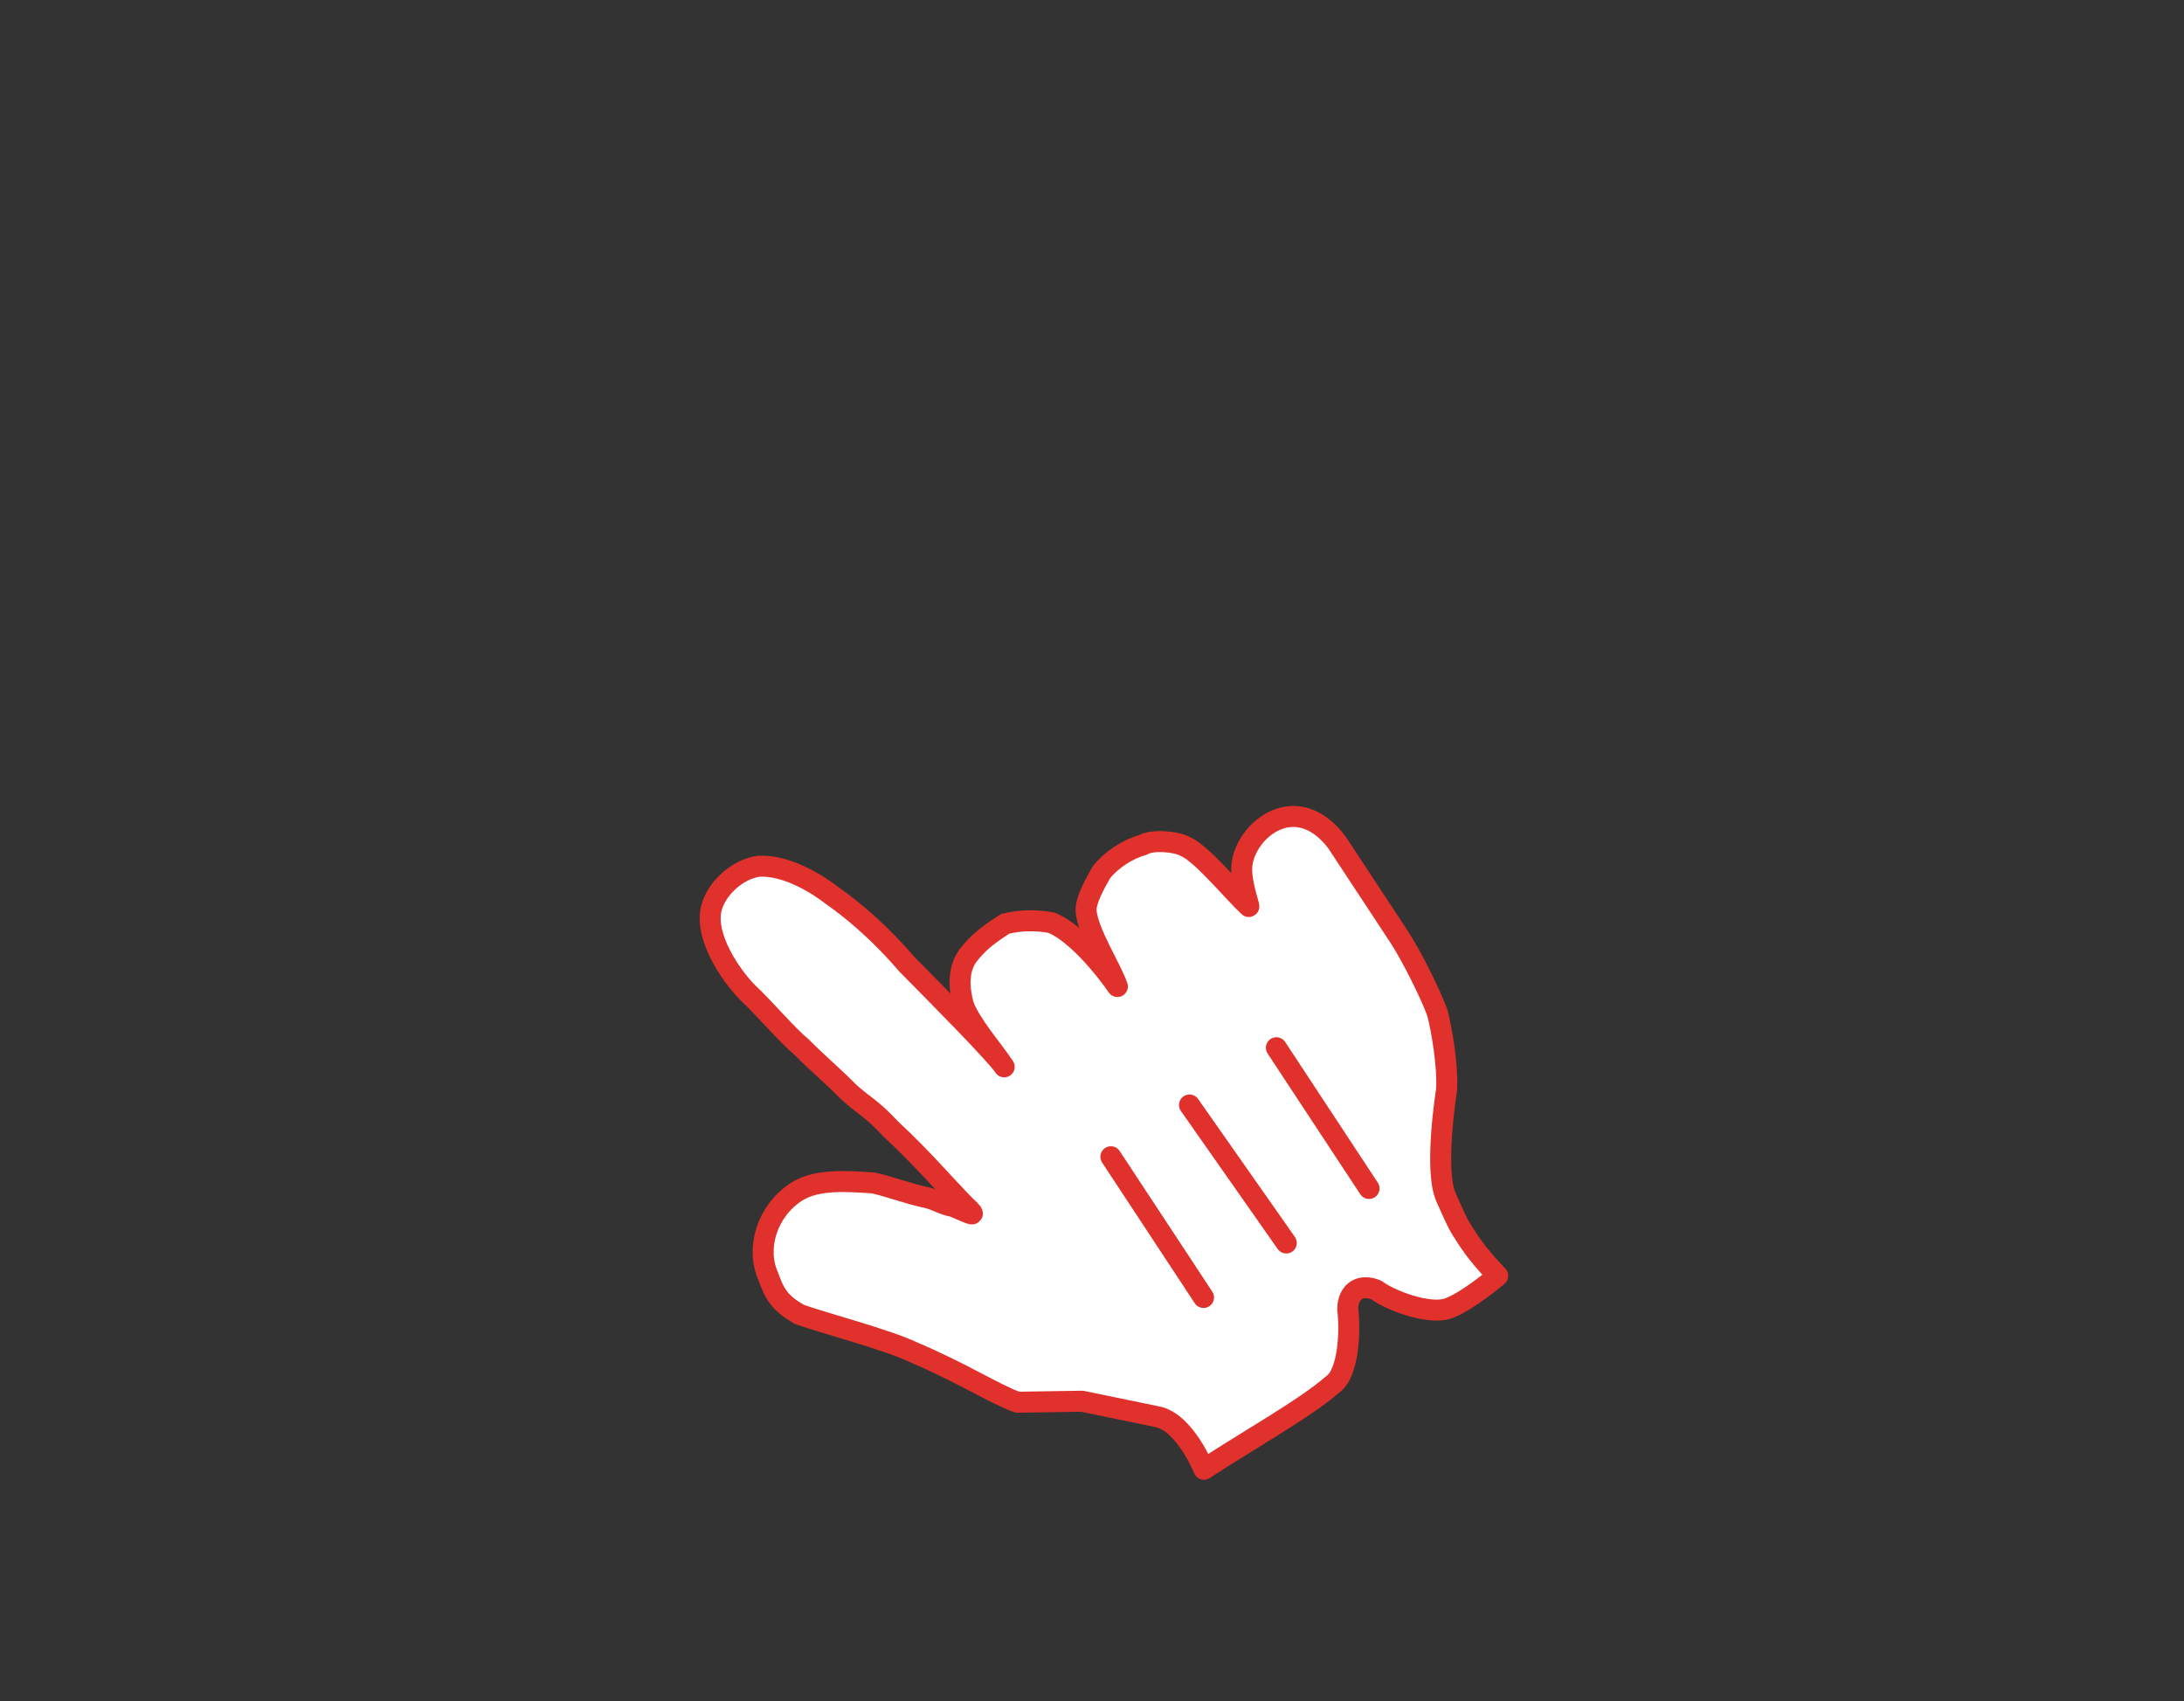 <svg width="416" height="324" viewBox="0 0 416 324" fill="none" xmlns="http://www.w3.org/2000/svg">
<rect x="0" y="0" width="416" height="324" fill="#333333" stroke="none"/>
<g clip-path="url(#clip0_1_43)">
<mask id="mask0_1_43" style="mask-type:luminance" maskUnits="userSpaceOnUse" x="-2" y="-2" width="420" height="420">
<path d="M251.064 -1.159L-1.159 164.936L164.936 417.159L417.159 251.064L251.064 -1.159Z" fill="white"/>
</mask>
<g mask="url(#mask0_1_43)">
<path d="M193.793 267.076C189.352 265.48 183.354 261.52 173.954 257.541C168.994 255.157 156.709 251.946 152.269 250.35C148.616 248.236 147.578 246.659 146.29 242.988C143.964 237.739 146.098 230.684 151.615 227.051C155.556 224.456 161.573 225.013 166.283 225.301C168.898 225.84 173.339 227.435 175.953 227.974C178.568 228.512 179.087 229.3 181.701 229.838C184.835 231.165 186.661 232.222 183.797 229.589C180.413 226.167 175.473 220.38 169.744 215.113C165.841 210.903 164.534 210.633 161.67 208C158.286 204.578 155.941 202.732 152.557 199.31C150.212 197.465 145.272 191.678 142.407 189.044C139.024 185.622 134.352 178.529 135.429 173.3C136.236 169.378 140.447 165.476 144.637 164.976C150.136 164.745 156.133 168.705 158.479 170.551C162.65 173.454 167.86 177.933 172.801 183.72C179.568 190.563 189.718 200.829 191.275 203.194C189.199 200.041 184.777 195.043 183.489 191.371C182.72 188.487 182.221 184.296 184.854 181.432C186.7 179.087 189.064 177.529 191.429 175.972C194.313 175.203 197.715 175.223 200.33 175.761C206.597 178.414 213.345 188.661 212.825 187.872C211.537 184.2 207.385 177.895 206.885 173.704C206.635 171.609 208.75 167.956 209.807 166.13C211.653 163.784 214.806 161.708 217.689 160.939C219.266 159.901 223.976 160.19 225.802 161.247C228.936 162.573 234.914 169.936 237.779 172.57C238.298 173.358 236.491 168.898 236.51 165.496C236.548 158.69 246.545 149.847 254.6 160.363C258.233 165.88 257.714 165.092 260.309 169.033C262.905 172.974 264.462 175.339 266.538 178.491C268.614 181.644 272.497 189.257 273.785 192.929C274.554 195.812 275.823 202.887 275.535 207.597C275.535 207.597 273.093 222.765 275.419 228.013C277.745 233.261 277.745 233.261 279.821 236.414C281.898 239.567 285.281 242.989 285.281 242.989C285.281 242.989 279.495 247.929 275.823 249.217C272.151 250.505 264.577 247.583 262.231 245.738C259.098 244.411 256.733 245.968 256.714 249.371C257.214 253.562 256.906 261.674 253.753 263.751C248.755 268.172 237.201 274.651 229.319 279.841C229.319 279.841 225.705 270.921 220.476 269.844C216.554 269.037 210.018 267.691 206.096 266.884L193.793 267.076Z" fill="white"/>
</g>
<mask id="mask1_1_43" style="mask-type:luminance" maskUnits="userSpaceOnUse" x="-2" y="-2" width="420" height="420">
<path d="M251.064 -1.159L-1.159 164.936L164.936 417.159L417.159 251.064L251.064 -1.159Z" fill="white"/>
</mask>
<g mask="url(#mask1_1_43)">
<path d="M193.793 267.076C189.352 265.48 183.354 261.52 173.954 257.541C168.994 255.157 156.709 251.946 152.269 250.35C148.616 248.236 147.578 246.659 146.29 242.988C143.964 237.739 146.098 230.684 151.615 227.051C155.556 224.456 161.573 225.013 166.283 225.301C168.898 225.84 173.339 227.435 175.953 227.974C178.568 228.512 179.087 229.3 181.701 229.838C184.835 231.165 186.661 232.222 183.797 229.589C180.413 226.167 175.473 220.38 169.744 215.113C165.841 210.903 164.534 210.633 161.67 208C158.286 204.578 155.941 202.732 152.557 199.31C150.212 197.465 145.272 191.678 142.407 189.044C139.024 185.622 134.352 178.529 135.429 173.3C136.236 169.378 140.447 165.476 144.637 164.976C150.136 164.745 156.133 168.705 158.479 170.551C162.65 173.454 167.86 177.933 172.801 183.72C179.568 190.563 189.718 200.829 191.275 203.194C189.199 200.041 184.777 195.043 183.489 191.371C182.72 188.487 182.221 184.296 184.854 181.432C186.7 179.087 189.064 177.529 191.429 175.972C194.313 175.203 197.715 175.223 200.33 175.761C206.597 178.414 213.345 188.661 212.825 187.872C211.537 184.2 207.385 177.895 206.885 173.704C206.635 171.609 208.75 167.956 209.807 166.13C211.653 163.784 214.806 161.708 217.689 160.939C219.266 159.901 223.976 160.19 225.802 161.247C228.936 162.573 234.914 169.936 237.779 172.57C238.298 173.358 236.491 168.898 236.51 165.496C236.548 158.69 246.545 149.847 254.6 160.363C258.233 165.88 257.714 165.092 260.309 169.033C262.905 172.974 264.462 175.339 266.538 178.491C268.614 181.644 272.497 189.257 273.785 192.929C274.554 195.812 275.823 202.887 275.535 207.597C275.535 207.597 273.093 222.765 275.419 228.013C277.745 233.261 277.745 233.261 279.821 236.414C281.898 239.567 285.281 242.989 285.281 242.989C285.281 242.989 279.495 247.929 275.823 249.217C272.151 250.505 264.577 247.583 262.231 245.738C259.098 244.411 256.733 245.968 256.714 249.371C257.214 253.562 256.906 261.674 253.753 263.751C248.755 268.172 237.201 274.651 229.319 279.841C229.319 279.841 225.705 270.921 220.476 269.844C216.554 269.037 210.018 267.691 206.096 266.884L193.793 267.076Z" stroke="#E0312C" stroke-width="4" stroke-linecap="round" stroke-linejoin="round"/>
</g>
<mask id="mask2_1_43" style="mask-type:luminance" maskUnits="userSpaceOnUse" x="-2" y="-2" width="420" height="420">
<path d="M251.064 -1.159L-1.159 164.936L164.936 417.159L417.159 251.064L251.064 -1.159Z" fill="white"/>
</mask>
<g mask="url(#mask2_1_43)">
<path d="M260.77 226.36L243.123 199.561" stroke="#E0312C" stroke-width="4" stroke-linecap="round"/>
</g>
<mask id="mask3_1_43" style="mask-type:luminance" maskUnits="userSpaceOnUse" x="-2" y="-2" width="420" height="420">
<path d="M251.064 -1.159L-1.159 164.936L164.936 417.159L417.159 251.064L251.064 -1.159Z" fill="white"/>
</mask>
<g mask="url(#mask3_1_43)">
<path d="M245.006 236.741L226.571 210.461" stroke="#E0312C" stroke-width="4" stroke-linecap="round"/>
</g>
<mask id="mask4_1_43" style="mask-type:luminance" maskUnits="userSpaceOnUse" x="-2" y="-2" width="420" height="420">
<path d="M251.064 -1.159L-1.159 164.936L164.936 417.159L417.159 251.064L251.064 -1.159Z" fill="white"/>
</mask>
<g mask="url(#mask4_1_43)">
<path d="M211.595 220.323L229.242 247.121" stroke="#E0312C" stroke-width="4" stroke-linecap="round"/>
</g>
</g>
<defs>
<clipPath id="clip0_1_43">
<rect width="302" height="302" fill="white" transform="translate(0.101 159.215) rotate(-31.794)"/>
</clipPath>
</defs>
</svg>
